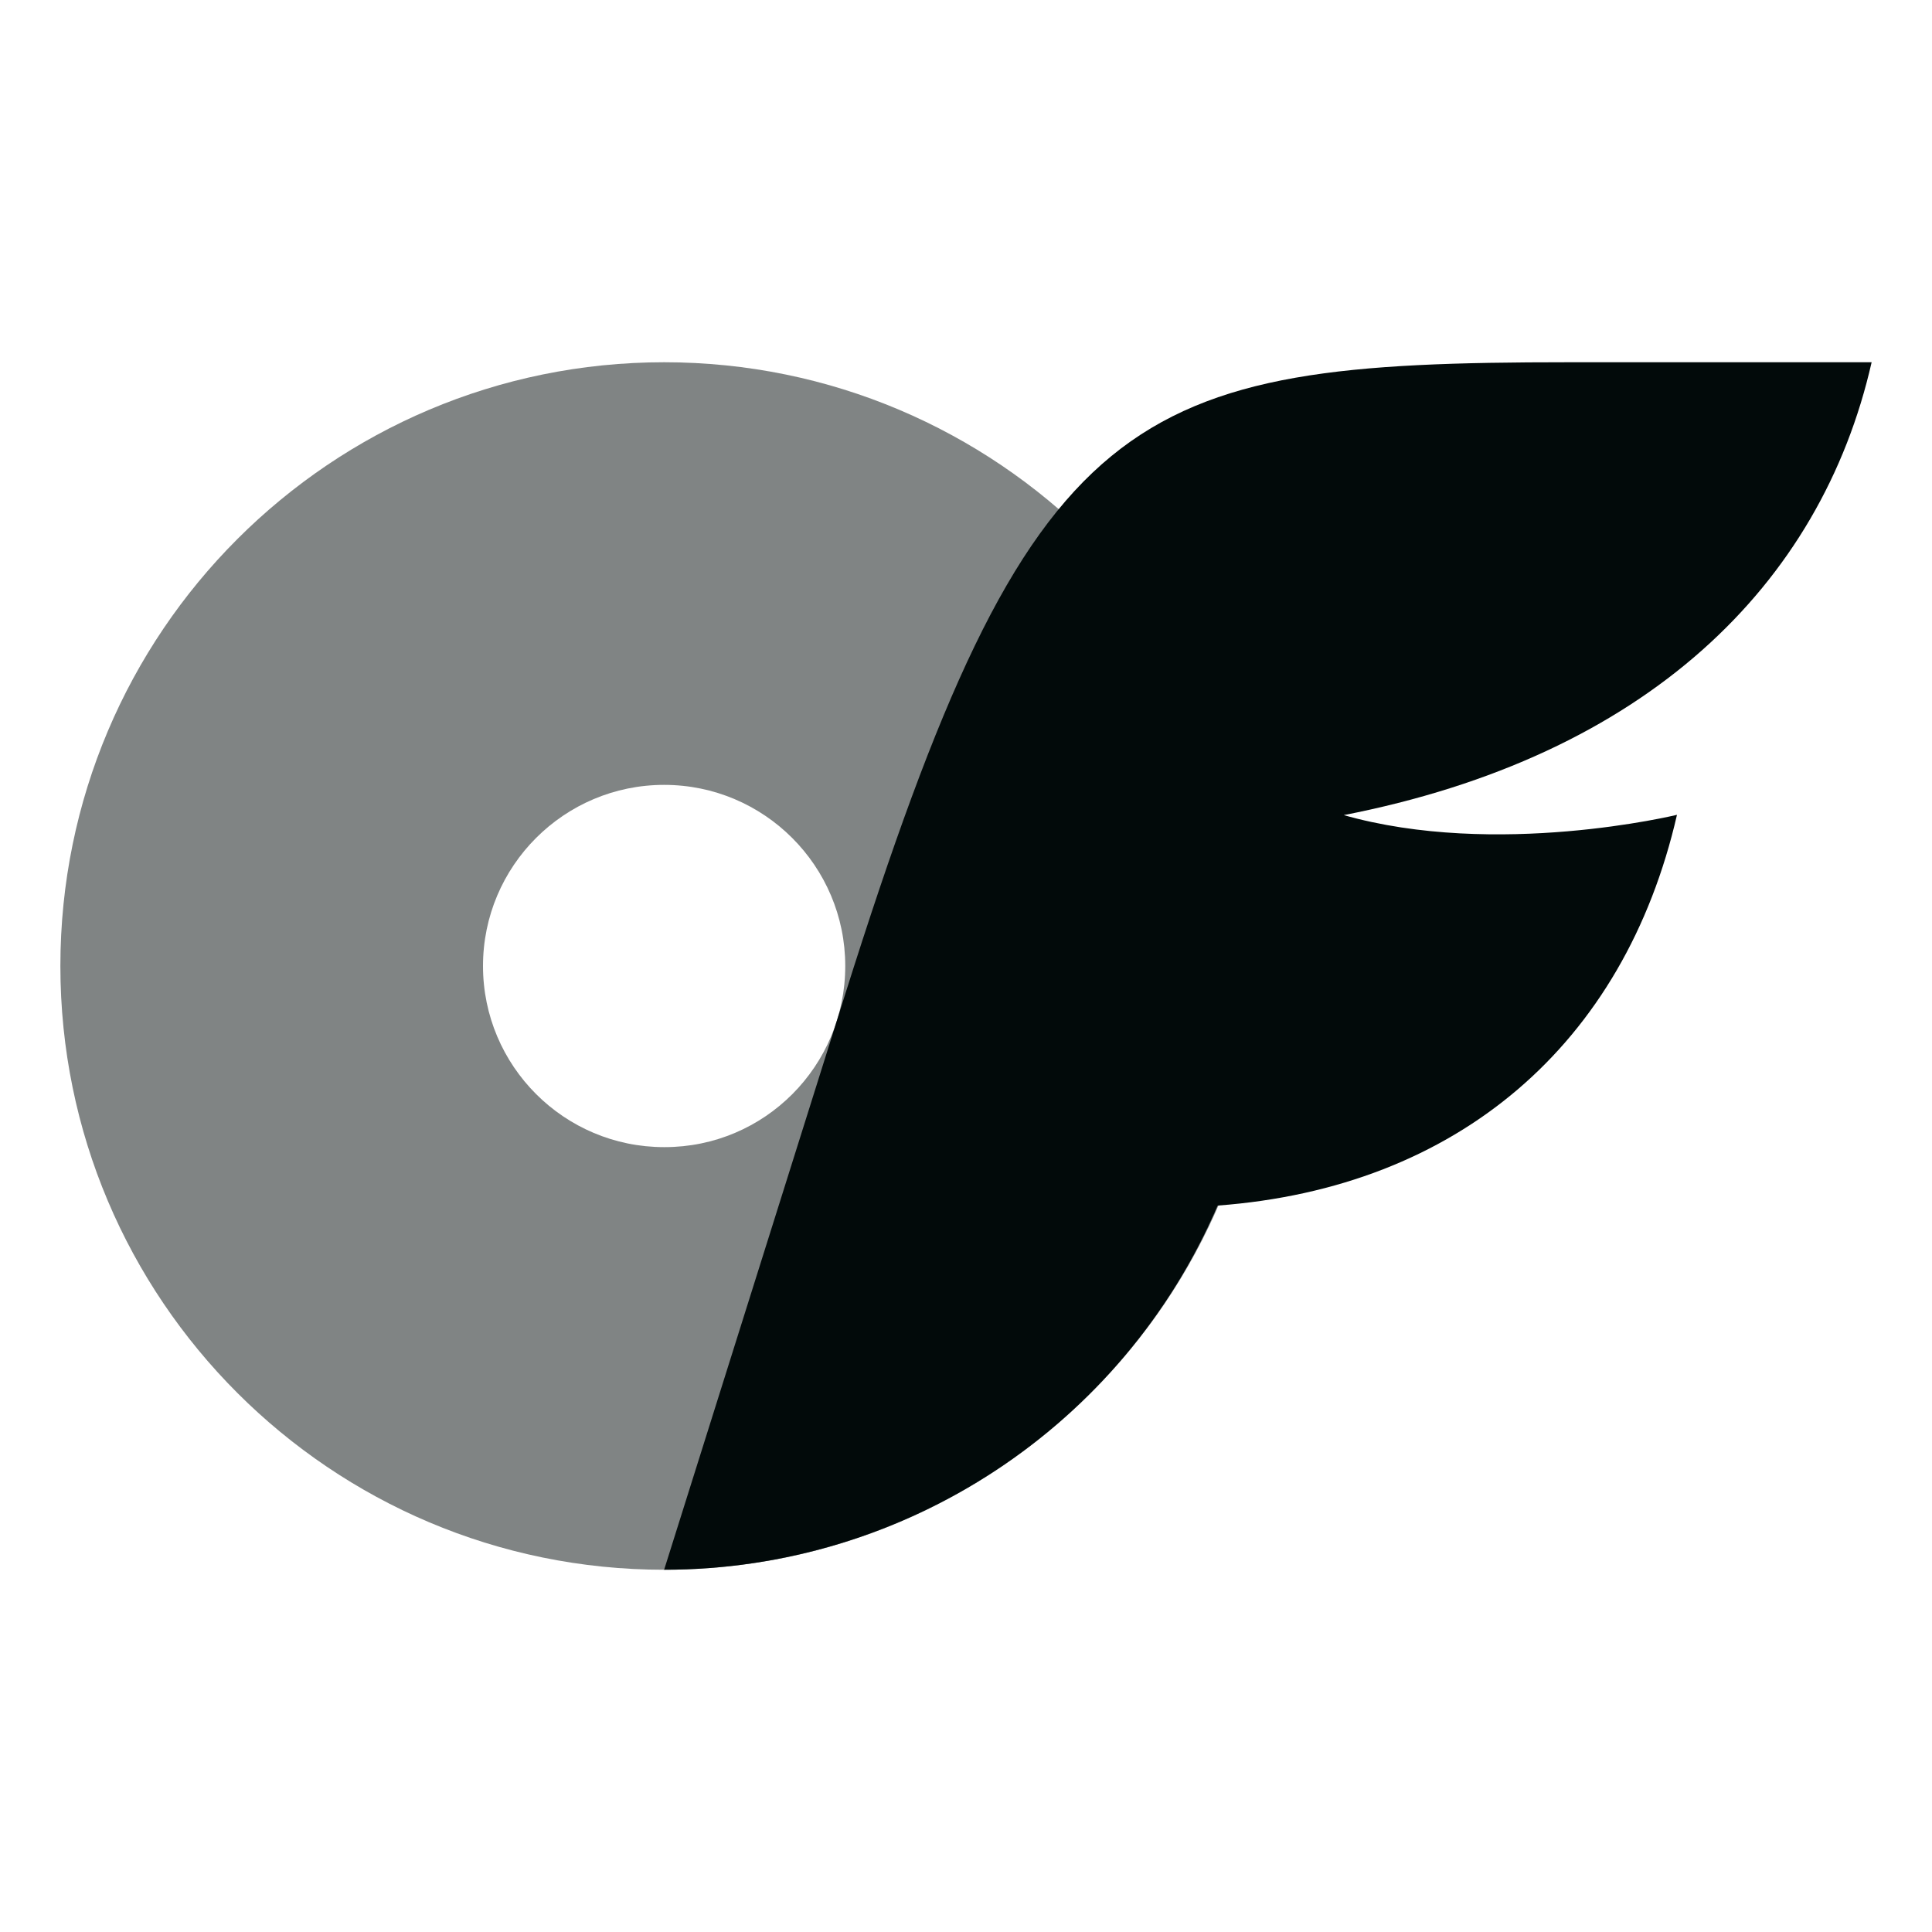 <?xml version="1.0" encoding="UTF-8"?>
<svg xmlns="http://www.w3.org/2000/svg" version="1.1" viewBox="0 0 400 400">
  <defs>
    <style>
      .cls-1 {
        opacity: .5;
      }

      .cls-1, .cls-2 {
        fill: #020a0a;
      }
    </style>
  </defs>
  <!-- Generator: Adobe Illustrator 28.7.1, SVG Export Plug-In . SVG Version: 1.2.0 Build 142)  -->
  <g>
    <g id="Ebene_1">
      <g id="Ebene_1-2" data-name="Ebene_1">
        <path class="cls-1" d="M137.5,75c-69,0-125,56-125,125s56,125,125,125,125-56,125-125-56-125-125-125ZM137.5,237.5c-20.7,0-37.5-16.8-37.5-37.5s16.8-37.5,37.5-37.5,37.5,16.8,37.5,37.5-16.7,37.5-37.4,37.5h-.1Z"/>
        <path class="cls-2" d="M278,168.7c31.8,9.1,69.2,0,69.2,0-10.9,47.5-45.4,77.2-95.1,80.9-19.7,45.8-64.8,75.4-114.6,75.4l37.5-119.2c38.6-122.5,58.3-130.8,149.7-130.8h62.8c-10.5,46.2-46.7,81.6-109.5,93.8h0Z"/>
      </g>
    </g>
  </g>
</svg>